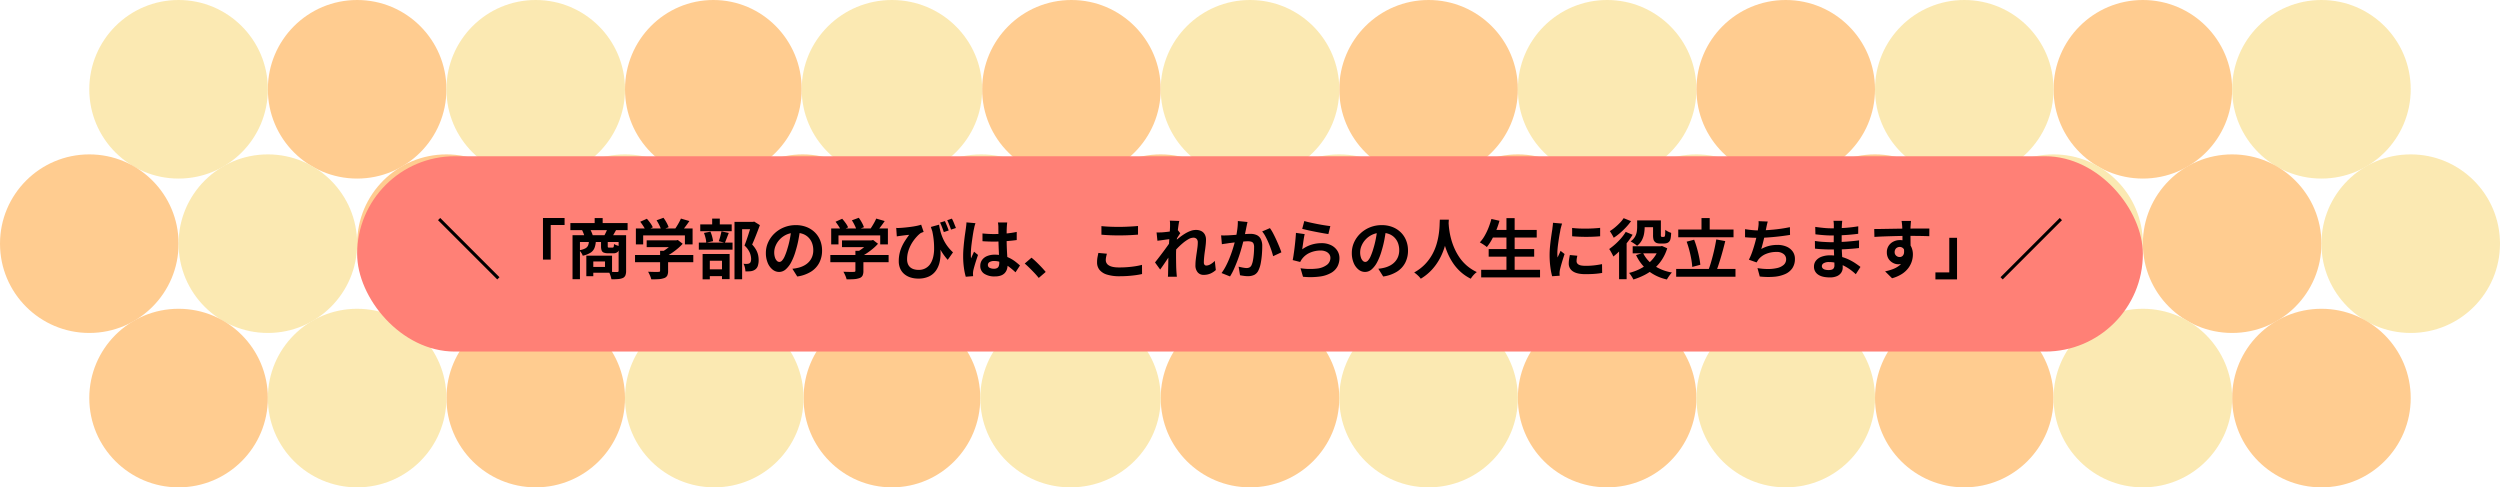 <svg xmlns="http://www.w3.org/2000/svg" xmlns:xlink="http://www.w3.org/1999/xlink" width="1344" height="262" viewBox="0 0 1344 262">
  <defs>
    <filter id="長方形_46" x="177" y="69" width="990" height="135" filterUnits="userSpaceOnUse">
      <feOffset dy="3" input="SourceAlpha"/>
      <feGaussianBlur stdDeviation="5" result="blur"/>
      <feFlood flood-opacity="0.161"/>
      <feComposite operator="in" in2="blur"/>
      <feComposite in="SourceGraphic"/>
    </filter>
  </defs>
  <g id="text_003" transform="translate(-288 -13830)">
    <g id="グループ_62" data-name="グループ 62" transform="translate(9188 25269)" opacity="0.5">
      <circle id="楕円形_80" data-name="楕円形 80" cx="48" cy="48" r="48" transform="translate(-8180 -11439)" fill="#f92"/>
      <ellipse id="楕円形_68" data-name="楕円形 68" cx="47.5" cy="48" rx="47.5" ry="48" transform="translate(-8564 -11439)" fill="#f92"/>
      <circle id="楕円形_65" data-name="楕円形 65" cx="48" cy="48" r="48" transform="translate(-8756 -11439)" fill="#f92"/>
      <circle id="楕円形_70" data-name="楕円形 70" cx="48" cy="48" r="48" transform="translate(-8372 -11439)" fill="#f92"/>
      <circle id="楕円形_66" data-name="楕円形 66" cx="48" cy="48" r="48" transform="translate(-8852 -11439)" fill="#f7d365"/>
      <circle id="楕円形_82" data-name="楕円形 82" cx="48" cy="48" r="48" transform="translate(-8084 -11439)" fill="#f7d365"/>
      <ellipse id="楕円形_69" data-name="楕円形 69" cx="48.5" cy="48" rx="48.5" ry="48" transform="translate(-8469 -11439)" fill="#f7d365"/>
      <circle id="楕円形_67" data-name="楕円形 67" cx="48" cy="48" r="48" transform="translate(-8660 -11439)" fill="#f7d365"/>
      <circle id="楕円形_71" data-name="楕円形 71" cx="48" cy="48" r="48" transform="translate(-8276 -11439)" fill="#f7d365"/>
      <circle id="楕円形_84" data-name="楕円形 84" cx="48" cy="48" r="48" transform="translate(-7988 -11439)" fill="#f92"/>
      <circle id="楕円形_99" data-name="楕円形 99" cx="48" cy="48" r="48" transform="translate(-7796 -11439)" fill="#f92"/>
      <circle id="楕円形_86" data-name="楕円形 86" cx="48" cy="48" r="48" transform="translate(-7892 -11439)" fill="#f7d365"/>
      <circle id="楕円形_102" data-name="楕円形 102" cx="48" cy="48" r="48" transform="translate(-7700 -11439)" fill="#f7d365"/>
      <circle id="楕円形_72" data-name="楕円形 72" cx="48" cy="48" r="48" transform="translate(-8900 -11356)" fill="#f92"/>
      <circle id="楕円形_81" data-name="楕円形 81" cx="48" cy="48" r="48" transform="translate(-8132 -11356)" fill="#f92"/>
      <ellipse id="楕円形_73" data-name="楕円形 73" cx="47.5" cy="48" rx="47.5" ry="48" transform="translate(-8516 -11356)" fill="#f92"/>
      <circle id="楕円形_74" data-name="楕円形 74" cx="48" cy="48" r="48" transform="translate(-8708 -11356)" fill="#f92"/>
      <circle id="楕円形_75" data-name="楕円形 75" cx="48" cy="48" r="48" transform="translate(-8324 -11356)" fill="#f92"/>
      <circle id="楕円形_76" data-name="楕円形 76" cx="48" cy="48" r="48" transform="translate(-8804 -11356)" fill="#f7d365"/>
      <circle id="楕円形_83" data-name="楕円形 83" cx="48" cy="48" r="48" transform="translate(-8036 -11356)" fill="#f7d365"/>
      <ellipse id="楕円形_77" data-name="楕円形 77" cx="48.5" cy="48" rx="48.5" ry="48" transform="translate(-8421 -11356)" fill="#f7d365"/>
      <circle id="楕円形_78" data-name="楕円形 78" cx="48" cy="48" r="48" transform="translate(-8612 -11356)" fill="#f7d365"/>
      <circle id="楕円形_79" data-name="楕円形 79" cx="48" cy="48" r="48" transform="translate(-8228 -11356)" fill="#f7d365"/>
      <circle id="楕円形_85" data-name="楕円形 85" cx="48" cy="48" r="48" transform="translate(-7940 -11356)" fill="#f92"/>
      <circle id="楕円形_101" data-name="楕円形 101" cx="48" cy="48" r="48" transform="translate(-7748 -11356)" fill="#f92"/>
      <circle id="楕円形_87" data-name="楕円形 87" cx="48" cy="48" r="48" transform="translate(-7844 -11356)" fill="#f7d365"/>
      <circle id="楕円形_104" data-name="楕円形 104" cx="48" cy="48" r="48" transform="translate(-7652 -11356)" fill="#f7d365"/>
      <circle id="楕円形_88" data-name="楕円形 88" cx="48" cy="48" r="48" transform="translate(-8852 -11273)" fill="#f92"/>
      <circle id="楕円形_89" data-name="楕円形 89" cx="48" cy="48" r="48" transform="translate(-8084 -11273)" fill="#f92"/>
      <ellipse id="楕円形_90" data-name="楕円形 90" cx="47.5" cy="48" rx="47.5" ry="48" transform="translate(-8468 -11273)" fill="#f92"/>
      <circle id="楕円形_91" data-name="楕円形 91" cx="48" cy="48" r="48" transform="translate(-8660 -11273)" fill="#f92"/>
      <circle id="楕円形_92" data-name="楕円形 92" cx="48" cy="48" r="48" transform="translate(-8276 -11273)" fill="#f92"/>
      <circle id="楕円形_93" data-name="楕円形 93" cx="48" cy="48" r="48" transform="translate(-8756 -11273)" fill="#f7d365"/>
      <circle id="楕円形_94" data-name="楕円形 94" cx="48" cy="48" r="48" transform="translate(-7988 -11273)" fill="#f7d365"/>
      <ellipse id="楕円形_95" data-name="楕円形 95" cx="48.5" cy="48" rx="48.5" ry="48" transform="translate(-8373 -11273)" fill="#f7d365"/>
      <circle id="楕円形_96" data-name="楕円形 96" cx="48" cy="48" r="48" transform="translate(-8564 -11273)" fill="#f7d365"/>
      <circle id="楕円形_97" data-name="楕円形 97" cx="48" cy="48" r="48" transform="translate(-8180 -11273)" fill="#f7d365"/>
      <circle id="楕円形_98" data-name="楕円形 98" cx="48" cy="48" r="48" transform="translate(-7892 -11273)" fill="#f92"/>
      <circle id="楕円形_103" data-name="楕円形 103" cx="48" cy="48" r="48" transform="translate(-7700 -11273)" fill="#f92"/>
      <circle id="楕円形_100" data-name="楕円形 100" cx="48" cy="48" r="48" transform="translate(-7796 -11273)" fill="#f7d365"/>
    </g>
    <g transform="matrix(1, 0, 0, 1, 288, 13830)" filter="url(#長方形_46)">
      <rect id="長方形_46-2" data-name="長方形 46" width="960" height="105" rx="52.5" transform="translate(192 81)" fill="#ff8076"/>
    </g>
    <path id="パス_492" data-name="パス 492" d="M-404.67,3.22l-31.85-31.85,1.19-1.19,31.85,31.85Zm24.57-33.04h11.62v3.78h-7.455V-7.455H-380.1Zm14.735,2.73H-334.6v3.815h-30.765Zm13.055-2.66h4.3v4.935h-4.3Zm-11.9,9.2h26.95v3.64h-22.96V3.08h-3.99Zm24.78,0h4.025V-1.4a6.569,6.569,0,0,1-.367,2.415,2.794,2.794,0,0,1-1.383,1.435,8.092,8.092,0,0,1-2.555.577q-1.5.123-3.57.123-.105-.56-.315-1.3T-344.085.4a8.261,8.261,0,0,0-.6-1.243q1.4.035,2.712.053t1.767.018a.887.887,0,0,0,.6-.158.7.7,0,0,0,.175-.543Zm-15.96,3.185h3.71a11.639,11.639,0,0,1-.7,3.605,5.464,5.464,0,0,1-2.065,2.555,12.87,12.87,0,0,1-4.27,1.68A6.17,6.17,0,0,0-359.5-11.1a7.612,7.612,0,0,0-1.1-1.365,10.673,10.673,0,0,0,3.255-1,3.289,3.289,0,0,0,1.488-1.557A6.89,6.89,0,0,0-355.39-17.36Zm6.51-.035h3.605v2.7q0,.56.14.682a.976.976,0,0,0,.6.122h1.785a.762.762,0,0,0,.473-.122.937.937,0,0,0,.245-.543,8.412,8.412,0,0,0,.122-1.26,5.957,5.957,0,0,0,1.418.682q.927.332,1.628.507a5.152,5.152,0,0,1-1.015,3.01,3.244,3.244,0,0,1-2.38.77H-345.1a5.986,5.986,0,0,1-2.362-.367,2.01,2.01,0,0,1-1.12-1.19,6.854,6.854,0,0,1-.3-2.257Zm-7.91,7.84h3.745V1.5h-3.745Zm2.31,0h11.515v9.17H-354.48V-3.5h7.735V-6.44h-7.735Zm-4.62-13.79,4.165-.7a15.78,15.78,0,0,1,.945,1.837,13.2,13.2,0,0,1,.665,1.8l-4.375.875a11.332,11.332,0,0,0-.542-1.855A17.289,17.289,0,0,0-359.1-23.345Zm13.685-.735,4.655.7-1.172,2.082a16.076,16.076,0,0,1-1.033,1.628l-4.165-.7q.455-.805.945-1.855A20.064,20.064,0,0,0-345.415-24.08Zm21.07,6.3h16.135v3.64h-16.135ZM-330.61-9.9h31.325v3.85H-330.61Zm13.475-2.275h4.305V-1.365a5.723,5.723,0,0,1-.455,2.52A2.893,2.893,0,0,1-315,2.52a10.62,10.62,0,0,1-2.94.56q-1.68.1-3.92.105a12.34,12.34,0,0,0-.718-2.082,19.034,19.034,0,0,0-1-2.012l2.275.07q1.155.035,2.047.035t1.242-.035a1.205,1.205,0,0,0,.7-.14.6.6,0,0,0,.175-.49Zm7.6-5.6h1.015l.91-.21,2.625,2.03a26.181,26.181,0,0,1-2.7,2.59,38.792,38.792,0,0,1-3.22,2.432A28.125,28.125,0,0,1-314.3-8.96a10.81,10.81,0,0,0-1.068-1.277q-.682-.718-1.138-1.173a20.609,20.609,0,0,0,2.712-1.68,27.489,27.489,0,0,0,2.467-2.012,16.921,16.921,0,0,0,1.785-1.873Zm-20.615-6.4h30.485v8.575h-4.13v-4.865h-22.435v4.865h-3.92Zm24.22-5.32,4.55,1.33q-1.19,1.75-2.485,3.43t-2.345,2.835l-3.465-1.26q.7-.91,1.383-1.995t1.313-2.223A23.6,23.6,0,0,0-305.935-29.5ZM-327.81-27.79l3.57-1.61a26.189,26.189,0,0,1,1.855,2.327,11.966,11.966,0,0,1,1.33,2.292L-324.835-23a14.157,14.157,0,0,0-1.243-2.327Q-326.935-26.67-327.81-27.79Zm8.785-.77,3.71-1.365a21.483,21.483,0,0,1,1.628,2.555,14.914,14.914,0,0,1,1.138,2.52l-3.955,1.54a14.911,14.911,0,0,0-1-2.538A23.63,23.63,0,0,0-319.025-28.56Zm41.895.84h10.22v3.92h-6.125V3.15h-4.1Zm-18.41,1.365h16.9v3.64h-16.9Zm-.77,9.765h18.13v3.815h-18.13Zm7.175-12.88h4.1v5.39h-4.1Zm-4.41,7.7,3.465-.7a16.754,16.754,0,0,1,.91,2.59,19.574,19.574,0,0,1,.525,2.52l-3.675.84a13.316,13.316,0,0,0-.385-2.537A19.07,19.07,0,0,0-293.545-21.77Zm9.415-.84,3.92.84q-.56,1.435-1.1,2.852t-1,2.433l-3.29-.84q.28-.735.56-1.663t.508-1.89Q-284.3-21.84-284.13-22.61ZM-292.845-2.2h10.815v3.64h-10.815Zm-1.435-8.26h14.525V3.045h-4.1v-9.87h-6.545V3.185h-3.885Zm26.285-17.255h.8l.63-.175,3.08,1.925q-.945,2.555-2.047,5.372t-2.117,5.057a13.937,13.937,0,0,1,2.223,3.028,10.609,10.609,0,0,1,1.015,2.747,12.351,12.351,0,0,1,.263,2.45A9.939,9.939,0,0,1-264.6-4.06a3.917,3.917,0,0,1-1.47,1.995,5.156,5.156,0,0,1-2.415.875q-.6.07-1.312.088t-1.453.017a12.017,12.017,0,0,0-.3-2.065,7.533,7.533,0,0,0-.753-2.065q.6.07,1.085.088a7.69,7.69,0,0,0,.91-.017,6.4,6.4,0,0,0,.682-.105,1.519,1.519,0,0,0,.577-.245,1.532,1.532,0,0,0,.648-.857A4.8,4.8,0,0,0-268.2-7.84a9.215,9.215,0,0,0-.717-3.307,11.26,11.26,0,0,0-2.853-3.867q.525-1.26,1.068-2.818t1.05-3.15q.508-1.592.945-2.993t.717-2.31Zm26.18,3.745q-.35,2.66-.91,5.67a55.161,55.161,0,0,1-1.5,6.09,31.284,31.284,0,0,1-2.38,6.09A13.35,13.35,0,0,1-249.6-2.187a5.374,5.374,0,0,1-3.553,1.382,5.539,5.539,0,0,1-3.552-1.313A8.965,8.965,0,0,1-259.3-5.74a13.543,13.543,0,0,1-.963-5.25,13.709,13.709,0,0,1,1.225-5.74,15.271,15.271,0,0,1,3.413-4.778,16.179,16.179,0,0,1,5.11-3.273,16.591,16.591,0,0,1,6.317-1.19,15.575,15.575,0,0,1,5.863,1.05,13.2,13.2,0,0,1,4.463,2.905,12.609,12.609,0,0,1,2.835,4.34,14.465,14.465,0,0,1,.98,5.355,14.093,14.093,0,0,1-1.505,6.58,12.441,12.441,0,0,1-4.462,4.8,19.135,19.135,0,0,1-7.368,2.59l-2.625-4.165q1.015-.1,1.785-.245t1.47-.315a13.319,13.319,0,0,0,3.132-1.207,9.776,9.776,0,0,0,2.538-1.96,8.575,8.575,0,0,0,1.7-2.747,9.483,9.483,0,0,0,.613-3.465,10.889,10.889,0,0,0-.63-3.78,8.51,8.51,0,0,0-1.855-2.993,8.173,8.173,0,0,0-2.975-1.96,11.024,11.024,0,0,0-4.025-.683,11.54,11.54,0,0,0-4.935,1,11.553,11.553,0,0,0-3.6,2.572,11.3,11.3,0,0,0-2.223,3.4,9.071,9.071,0,0,0-.753,3.465,8.752,8.752,0,0,0,.42,2.922,4.423,4.423,0,0,0,1.033,1.75,1.889,1.889,0,0,0,1.313.577,2.045,2.045,0,0,0,1.452-.753,8.394,8.394,0,0,0,1.417-2.292,31.018,31.018,0,0,0,1.4-3.885,47.8,47.8,0,0,0,1.365-5.39,54.856,54.856,0,0,0,.805-5.6Zm22.47,6.195h16.135v3.64h-16.135ZM-225.61-9.9h31.325v3.85H-225.61Zm13.475-2.275h4.3V-1.365a5.723,5.723,0,0,1-.455,2.52A2.893,2.893,0,0,1-210,2.52a10.62,10.62,0,0,1-2.94.56q-1.68.1-3.92.105a12.34,12.34,0,0,0-.717-2.082,19.043,19.043,0,0,0-1-2.012l2.275.07q1.155.035,2.048.035t1.243-.035a1.205,1.205,0,0,0,.7-.14.6.6,0,0,0,.175-.49Zm7.6-5.6h1.015l.91-.21,2.625,2.03a26.184,26.184,0,0,1-2.695,2.59,38.792,38.792,0,0,1-3.22,2.432,28.125,28.125,0,0,1-3.4,1.977,10.807,10.807,0,0,0-1.067-1.277q-.683-.718-1.138-1.173a20.608,20.608,0,0,0,2.713-1.68,27.491,27.491,0,0,0,2.467-2.012,16.924,16.924,0,0,0,1.785-1.873Zm-20.615-6.4h30.485v8.575h-4.13v-4.865h-22.435v4.865h-3.92Zm24.22-5.32,4.55,1.33q-1.19,1.75-2.485,3.43t-2.345,2.835l-3.465-1.26q.7-.91,1.382-1.995t1.313-2.223A23.594,23.594,0,0,0-200.935-29.5ZM-222.81-27.79l3.57-1.61a26.186,26.186,0,0,1,1.855,2.327,11.966,11.966,0,0,1,1.33,2.292L-219.835-23a14.156,14.156,0,0,0-1.242-2.327Q-221.935-26.67-222.81-27.79Zm8.785-.77,3.71-1.365a21.485,21.485,0,0,1,1.628,2.555,14.911,14.911,0,0,1,1.137,2.52l-3.955,1.54a14.91,14.91,0,0,0-1-2.538A23.628,23.628,0,0,0-214.025-28.56Zm46.865,2.345a34.352,34.352,0,0,0,.717,3.483,26.2,26.2,0,0,0,1.295,3.763,22,22,0,0,0,2.153,3.85,23.262,23.262,0,0,0,3.325,3.78l-2.835,4.025a31.01,31.01,0,0,1-3.517-4.777,46.548,46.548,0,0,1-2.958-5.863q-1.365-3.22-2.59-7.035Zm-23.03,1.75a13.733,13.733,0,0,0,1.96,0q1.26-.07,2.87-.228t3.255-.385q1.645-.227,3.045-.525a17.907,17.907,0,0,0,2.275-.612l1.33,3.885q-.385.14-.875.333a6.571,6.571,0,0,0-.91.438,14.208,14.208,0,0,0-1.627,1.488,23.2,23.2,0,0,0-1.89,2.257,19.809,19.809,0,0,0-1.767,2.888,18.5,18.5,0,0,0-1.312,3.43,14.464,14.464,0,0,0-.508,3.868,6.557,6.557,0,0,0,.473,2.625,4.607,4.607,0,0,0,1.277,1.75,5.391,5.391,0,0,0,1.925,1,8.2,8.2,0,0,0,2.345.332,7.267,7.267,0,0,0,6.107-2.73q2.118-2.73,2.38-7.718a42.5,42.5,0,0,0-1.278-11.637l4.1,6.685a34.81,34.81,0,0,1,.648,5.688,22.421,22.421,0,0,1-.473,5.443,12.814,12.814,0,0,1-1.96,4.62,9.58,9.58,0,0,1-3.763,3.185A13.2,13.2,0,0,1-178.4,2.765a13.528,13.528,0,0,1-4.007-.578,9.864,9.864,0,0,1-3.325-1.75A8.119,8.119,0,0,1-188-2.5a9.744,9.744,0,0,1-.822-4.148,18.522,18.522,0,0,1,.42-4.025,19,19,0,0,1,1.173-3.587,24.561,24.561,0,0,1,1.785-3.307q1.033-1.61,2.222-3.185-.63.035-1.522.14t-1.715.21q-.823.105-1.348.175t-1,.14q-.473.07-1.068.175Zm26.18-3.675q.315.7.7,1.61t.735,1.8q.35.892.6,1.627l-2.625.875q-.28-.84-.613-1.732t-.682-1.768a17.4,17.4,0,0,0-.735-1.61Zm3.745-1.33a22.919,22.919,0,0,1,1.173,2.538q.577,1.453,1,2.5l-2.625.875q-.42-1.19-.962-2.573a26.547,26.547,0,0,0-1.1-2.467Zm16.45,7.98q1.505.14,3.027.228t3.1.087q3.22,0,6.4-.28a46.038,46.038,0,0,0,5.88-.875v4.375q-2.73.385-5.915.612t-6.37.228q-1.54,0-3.062-.052t-3.062-.158Zm13.3-5.915q-.07.49-.122,1.085t-.088,1.19q-.035.56-.07,1.5t-.035,2.118v2.467q0,2.38.07,4.463t.175,3.85q.105,1.767.193,3.237t.088,2.73a8.273,8.273,0,0,1-.368,2.52,5.36,5.36,0,0,1-1.173,2.03,5.214,5.214,0,0,1-2.117,1.347,9.509,9.509,0,0,1-3.2.473A9.861,9.861,0,0,1-142.9.14a4.853,4.853,0,0,1-2.1-4.235,5.318,5.318,0,0,1,.945-3.133,6.165,6.165,0,0,1,2.695-2.1,10.4,10.4,0,0,1,4.13-.753,18.035,18.035,0,0,1,4.515.525,17.477,17.477,0,0,1,3.71,1.4,19.083,19.083,0,0,1,2.992,1.907q1.313,1.032,2.363,1.977L-126.07-.6a38.32,38.32,0,0,0-3.885-3.255,17.184,17.184,0,0,0-3.762-2.1,10.5,10.5,0,0,0-3.867-.735,4.587,4.587,0,0,0-2.4.56,1.75,1.75,0,0,0-.928,1.575,1.623,1.623,0,0,0,.945,1.54,4.972,4.972,0,0,0,2.31.49,3.4,3.4,0,0,0,1.715-.368,2.013,2.013,0,0,0,.893-1.085,5.06,5.06,0,0,0,.262-1.733q0-.91-.07-2.38t-.158-3.29q-.088-1.82-.158-3.8t-.07-3.868q0-1.995-.018-3.622t-.017-2.433q0-.385-.07-1.085t-.175-1.225Zm-17.08.385q-.1.35-.3.98t-.315,1.225q-.122.6-.192.91-.175.735-.385,1.978t-.437,2.8q-.227,1.558-.437,3.185t-.315,3.08q-.1,1.452-.1,2.5,0,.525.018,1.138a6.8,6.8,0,0,0,.122,1.137q.245-.63.508-1.225t.542-1.19q.28-.595.525-1.19l2.135,1.75q-.49,1.435-1,3.01t-.91,2.975q-.4,1.4-.613,2.345-.07.35-.122.84a7.844,7.844,0,0,0-.053.8q0,.28.018.683t.053.752l-3.955.315a33.58,33.58,0,0,1-.98-4.742,45.123,45.123,0,0,1-.42-6.457q0-1.96.175-4.113t.4-4.147q.228-1.995.473-3.658t.385-2.677q.1-.735.21-1.663t.14-1.767Zm34.02,29.435q-1.05-1.33-2.345-2.695t-2.625-2.677q-1.33-1.312-2.555-2.362l3.64-3.15q1.26,1.015,2.695,2.4t2.747,2.783q1.313,1.4,2.188,2.485Zm33.7-27.86q1.925.21,4.34.315t5.18.1q1.715,0,3.552-.07t3.553-.175q1.715-.1,3.045-.245v4.655q-1.225.105-2.958.21t-3.6.157q-1.873.052-3.553.052-2.73,0-5.075-.1t-4.48-.28Zm2.94,14.84q-.245.91-.42,1.785a8.9,8.9,0,0,0-.175,1.75,3.2,3.2,0,0,0,1.7,2.765q1.7,1.085,5.478,1.085,2.38,0,4.585-.175t4.182-.49a33.5,33.5,0,0,0,3.518-.735L-58.03.315q-1.54.35-3.43.613t-4.077.42q-2.188.158-4.638.158A21.911,21.911,0,0,1-76.86.63a8.248,8.248,0,0,1-4.025-2.537,6.321,6.321,0,0,1-1.33-4.078,14.716,14.716,0,0,1,.245-2.8q.245-1.26.455-2.24ZM-18.375-1.82A10.832,10.832,0,0,1-21.21.035,8.938,8.938,0,0,1-24.955.77,4.026,4.026,0,0,1-28.122-.6a5.733,5.733,0,0,1-1.208-3.92,25.88,25.88,0,0,1,.193-3.028q.192-1.628.438-3.272t.437-3.133a21.062,21.062,0,0,0,.193-2.677,2.684,2.684,0,0,0-.63-1.942,2.329,2.329,0,0,0-1.75-.648,5.623,5.623,0,0,0-2.73.858,20.706,20.706,0,0,0-3.08,2.188,36.128,36.128,0,0,0-2.992,2.835q-1.417,1.5-2.468,2.87l-.035-5.39q.63-.7,1.662-1.645t2.345-1.96a31.307,31.307,0,0,1,2.765-1.907,17.179,17.179,0,0,1,2.94-1.453,8.172,8.172,0,0,1,2.887-.56,6.246,6.246,0,0,1,3.1.682,4.381,4.381,0,0,1,1.8,1.855,5.756,5.756,0,0,1,.6,2.642,27.192,27.192,0,0,1-.175,2.957q-.175,1.593-.42,3.238t-.4,3.255q-.157,1.61-.157,2.94a1.765,1.765,0,0,0,.35,1.138,1.184,1.184,0,0,0,.98.437,4.613,4.613,0,0,0,2.17-.648,10.125,10.125,0,0,0,2.38-1.872ZM-42.56-18.515q-.56.07-1.435.175t-1.873.245l-2.013.28q-1.015.14-1.89.245l-.455-4.48q.77.035,1.452.017t1.592-.052q.84-.07,2.013-.193t2.38-.3q1.207-.175,2.257-.385a12.6,12.6,0,0,0,1.645-.42l1.4,1.785q-.315.42-.717,1.05t-.823,1.278q-.42.647-.735,1.137l-2.065,6.58q-.56.8-1.382,2.03T-44.94-6.93q-.91,1.365-1.785,2.625T-48.3-2.1l-2.765-3.815q.665-.84,1.522-1.943t1.8-2.345q.945-1.242,1.855-2.485t1.7-2.345q.787-1.1,1.313-1.908l.07-.91Zm-.42-6.72v-1.557a9.281,9.281,0,0,0-.14-1.593l5.11.175q-.21.805-.437,2.327T-38.9-22.4q-.228,1.96-.42,4.113T-39.638-14q-.123,2.135-.123,3.99,0,1.435.018,2.905t.052,3.01q.035,1.54.14,3.185.035.455.1,1.278t.14,1.417h-4.83q.07-.63.088-1.4t.018-1.19q.035-1.715.07-3.185t.052-3.115q.018-1.645.088-3.815.035-.805.1-2.047t.157-2.73q.088-1.488.193-3.028t.192-2.888q.088-1.347.14-2.31T-42.98-25.235ZM-1.33-27.65q-.175.665-.333,1.453t-.3,1.452q-.14.77-.35,1.733t-.4,1.925q-.192.963-.4,1.873-.35,1.505-.875,3.5t-1.225,4.288q-.7,2.292-1.575,4.6t-1.855,4.5a30.229,30.229,0,0,1-2.1,3.938L-15.3-.21A27.308,27.308,0,0,0-13-3.9Q-11.935-5.95-11.06-8.12T-9.5-12.39q.683-2.1,1.173-3.92t.77-3.115q.49-2.38.77-4.585a29.014,29.014,0,0,0,.245-4.165Zm12.04,3.29a21.122,21.122,0,0,1,1.733,2.817q.893,1.7,1.75,3.587t1.575,3.64q.717,1.75,1.1,2.975L12.425-9.275q-.35-1.47-.963-3.273t-1.4-3.675q-.788-1.873-1.68-3.552a15.947,15.947,0,0,0-1.837-2.8Zm-26.25,3.885q.945.07,1.855.052t1.89-.052q.84-.035,2.083-.123t2.625-.192q1.382-.105,2.782-.228t2.59-.193q1.19-.07,1.96-.07a8.187,8.187,0,0,1,3.272.612,4.654,4.654,0,0,1,2.24,2.082A8.194,8.194,0,0,1,6.58-14.6q0,2.065-.192,4.48A42.919,42.919,0,0,1,5.775-5.5,14.435,14.435,0,0,1,4.585-1.75,4.943,4.943,0,0,1,2.293.77a7.869,7.869,0,0,1-3.448.7,15.725,15.725,0,0,1-2.153-.158Q-4.445,1.155-5.355.98l-.77-4.62q.7.175,1.523.35t1.575.28A9.18,9.18,0,0,0-1.82-2.9,3.4,3.4,0,0,0-.28-3.237,2.489,2.489,0,0,0,.805-4.41a10.52,10.52,0,0,0,.787-2.625q.3-1.61.455-3.482T2.2-14.1A4.263,4.263,0,0,0,1.82-16.17a1.9,1.9,0,0,0-1.137-.892A6.567,6.567,0,0,0-1.19-17.29q-.77,0-2.152.122t-2.922.28q-1.54.157-2.888.332t-2.082.245q-.735.14-1.908.3t-1.977.3Zm44.73-7.7q1.26.385,3.15.805t3.955.823q2.065.4,3.9.682t2.993.42l-1.05,4.27q-1.05-.14-2.537-.4t-3.15-.577Q34.79-22.47,33.18-22.8t-2.94-.648q-1.33-.315-2.17-.525Zm.21,7.035q-.175.7-.368,1.8t-.367,2.292q-.175,1.19-.333,2.275t-.263,1.82a17.175,17.175,0,0,1,4.987-2.52,17.993,17.993,0,0,1,5.338-.8,11.331,11.331,0,0,1,5.25,1.12,8.24,8.24,0,0,1,3.308,2.94A7.322,7.322,0,0,1,48.09-8.26a9.722,9.722,0,0,1-1.015,4.41A8.713,8.713,0,0,1,43.75-.385a16.319,16.319,0,0,1-6.055,2.03,39.186,39.186,0,0,1-9.2.14L27.16-2.8a33.083,33.083,0,0,0,8.82.192,10.77,10.77,0,0,0,5.408-2.03,4.67,4.67,0,0,0,1.837-3.727,3.336,3.336,0,0,0-.665-2.048,4.4,4.4,0,0,0-1.855-1.4,6.81,6.81,0,0,0-2.695-.507A14.238,14.238,0,0,0,32.5-11.253,10.643,10.643,0,0,0,28.28-8.19a10.741,10.741,0,0,0-.752,1.032,9.062,9.062,0,0,0-.542,1L22.96-7.175q.21-1.015.42-2.4t.42-2.975q.21-1.592.385-3.2t.315-3.185q.14-1.575.21-2.87Zm43.785-2.835q-.35,2.66-.91,5.67a55.159,55.159,0,0,1-1.5,6.09,31.285,31.285,0,0,1-2.38,6.09A13.35,13.35,0,0,1,65.4-2.187,5.374,5.374,0,0,1,61.845-.805a5.539,5.539,0,0,1-3.553-1.313A8.965,8.965,0,0,1,55.7-5.74a13.544,13.544,0,0,1-.962-5.25,13.709,13.709,0,0,1,1.225-5.74,15.271,15.271,0,0,1,3.412-4.778,16.179,16.179,0,0,1,5.11-3.273,16.591,16.591,0,0,1,6.317-1.19,15.575,15.575,0,0,1,5.863,1.05,13.2,13.2,0,0,1,4.463,2.905,12.609,12.609,0,0,1,2.835,4.34,14.465,14.465,0,0,1,.98,5.355,14.093,14.093,0,0,1-1.5,6.58,12.441,12.441,0,0,1-4.463,4.8,19.135,19.135,0,0,1-7.368,2.59L68.985-2.52q1.015-.1,1.785-.245t1.47-.315a13.319,13.319,0,0,0,3.132-1.207,9.776,9.776,0,0,0,2.538-1.96,8.575,8.575,0,0,0,1.7-2.747,9.483,9.483,0,0,0,.613-3.465,10.889,10.889,0,0,0-.63-3.78,8.51,8.51,0,0,0-1.855-2.993,8.173,8.173,0,0,0-2.975-1.96,11.024,11.024,0,0,0-4.025-.683,11.54,11.54,0,0,0-4.935,1,11.553,11.553,0,0,0-3.605,2.572,11.3,11.3,0,0,0-2.222,3.4,9.071,9.071,0,0,0-.752,3.465,8.752,8.752,0,0,0,.42,2.922,4.423,4.423,0,0,0,1.033,1.75,1.889,1.889,0,0,0,1.313.577,2.045,2.045,0,0,0,1.452-.753A8.4,8.4,0,0,0,64.855-9.24a31.015,31.015,0,0,0,1.4-3.885,47.8,47.8,0,0,0,1.365-5.39,54.856,54.856,0,0,0,.805-5.6ZM102.06-28.91h4.83q-.07,1.47-.245,3.78T106-20a46.218,46.218,0,0,1-1.417,5.9,34.917,34.917,0,0,1-2.573,6.142,29.328,29.328,0,0,1-4.13,5.845,26.835,26.835,0,0,1-6.073,4.953A11.333,11.333,0,0,0,90.283,1.12,17.721,17.721,0,0,0,88.27-.525a24.411,24.411,0,0,0,5.88-4.48,25.188,25.188,0,0,0,3.885-5.3,27.853,27.853,0,0,0,2.31-5.6,39.055,39.055,0,0,0,1.155-5.337,44.534,44.534,0,0,0,.42-4.515Q101.99-27.755,102.06-28.91Zm4.655.945q.035.665.14,2.1t.42,3.43a38.818,38.818,0,0,0,.963,4.323,34.966,34.966,0,0,0,1.732,4.777,29.771,29.771,0,0,0,2.695,4.8,23.056,23.056,0,0,0,3.9,4.34A23.63,23.63,0,0,0,121.94-.735,11.266,11.266,0,0,0,120.067.98a13.1,13.1,0,0,0-1.382,1.855A23.956,23.956,0,0,1,113.067-1a25.7,25.7,0,0,1-4.095-4.83,32.776,32.776,0,0,1-2.818-5.3,40.655,40.655,0,0,1-1.8-5.3,49.333,49.333,0,0,1-1.033-4.847q-.35-2.24-.472-3.885t-.193-2.38ZM129.78-23.38h24.36v4.095H129.78Zm-1.47,10.29h24.465v4.06H128.31ZM124.285-1.96h31.64v4.1h-31.64Zm13.58-27.79h4.41V.035h-4.41Zm-8.085.455,4.34.98A44.722,44.722,0,0,1,132.3-23a46.312,46.312,0,0,1-2.345,4.883,27.46,27.46,0,0,1-2.625,3.937,10.511,10.511,0,0,0-1.1-.858q-.683-.472-1.418-.927t-1.26-.735a18.36,18.36,0,0,0,2.572-3.5,33,33,0,0,0,2.1-4.375A42.2,42.2,0,0,0,129.78-29.3Zm43.4,4.83q1.61.21,3.623.3t4.1.07q2.082-.018,4.007-.14t3.325-.263v4.515q-1.61.14-3.535.227t-3.955.087q-2.03,0-3.973-.087t-3.588-.227Zm2.8,14.945q-.21.875-.315,1.558a9.08,9.08,0,0,0-.1,1.383,1.989,1.989,0,0,0,.28,1.032,2.3,2.3,0,0,0,.857.805,4.558,4.558,0,0,0,1.505.49,13.752,13.752,0,0,0,2.258.158,40.345,40.345,0,0,0,4.41-.227q2.065-.227,4.375-.683l.07,4.725a37.373,37.373,0,0,1-3.868.49q-2.187.175-5.162.175-4.515,0-6.72-1.522a4.847,4.847,0,0,1-2.205-4.218,14.983,14.983,0,0,1,.158-2.117q.157-1.1.438-2.432Zm-8.19-17.29a9.937,9.937,0,0,0-.315.98q-.175.63-.333,1.225t-.228.91q-.1.735-.332,1.907t-.455,2.625q-.228,1.453-.437,2.958t-.333,2.9q-.122,1.4-.122,2.45,0,.49.018,1.12a6.879,6.879,0,0,0,.122,1.155q.245-.595.525-1.19t.56-1.207q.28-.613.49-1.173l2.17,1.715q-.49,1.435-1,3.08t-.91,3.1q-.4,1.453-.612,2.4-.07.385-.123.875a7.677,7.677,0,0,0-.052.77q0,.28.018.683t.052.752l-4.06.28a36.039,36.039,0,0,1-.945-4.847,48.156,48.156,0,0,1-.42-6.6q0-1.96.175-3.99t.42-3.9q.245-1.872.473-3.412t.4-2.555q.07-.735.193-1.663t.158-1.767Zm42.28-1.715h9.1v3.675h-9.1ZM205.73-14.6h15.645v3.78H205.73Zm10.955-13.93h4.2v7.63a2.2,2.2,0,0,0,.14,1.085.608.608,0,0,0,.193.122.659.659,0,0,0,.262.052h.805a1.253,1.253,0,0,0,.262-.035,2.706,2.706,0,0,0,.262-.07,1.353,1.353,0,0,0,.175-.245,1.381,1.381,0,0,0,.14-.56,8.024,8.024,0,0,0,.087-1.155q.018-.77.053-1.75a7.306,7.306,0,0,0,1.452.928,11.429,11.429,0,0,0,1.7.717q-.035,1.12-.175,2.2a7.079,7.079,0,0,1-.35,1.61,2.725,2.725,0,0,1-1.33,1.505,3.721,3.721,0,0,1-1.033.315,6.589,6.589,0,0,1-1.1.1H220.29a5.211,5.211,0,0,1-1.435-.21,2.531,2.531,0,0,1-1.19-.7,2.747,2.747,0,0,1-.752-1.26,9.659,9.659,0,0,1-.228-2.485ZM219.9-14.6h.84l.735-.175,2.835,1.26a24.607,24.607,0,0,1-2.87,6.142A22.172,22.172,0,0,1,217.3-2.642a27.119,27.119,0,0,1-5.18,3.465,36.482,36.482,0,0,1-6,2.433A16.781,16.781,0,0,0,205.048,1.4,14.313,14.313,0,0,0,203.8-.28,27.461,27.461,0,0,0,209.178-2.2a24.3,24.3,0,0,0,4.673-2.94,19.266,19.266,0,0,0,3.692-3.92A16.81,16.81,0,0,0,219.9-13.93Zm-8.61,3.57a17.131,17.131,0,0,0,5.88,6.755,24.649,24.649,0,0,0,9.66,3.78,8.014,8.014,0,0,0-.962,1.1q-.507.683-.98,1.382a11.466,11.466,0,0,0-.753,1.26,24.675,24.675,0,0,1-10.132-4.743A23.929,23.929,0,0,1,207.55-9.87Zm-3.15-17.5h4.025v3.745a20.157,20.157,0,0,1-.315,3.43,11.949,11.949,0,0,1-1.19,3.5,9.211,9.211,0,0,1-2.59,3.01,6.107,6.107,0,0,0-1-.84q-.648-.455-1.312-.875t-1.155-.665a7.851,7.851,0,0,0,2.327-2.432,8.013,8.013,0,0,0,.98-2.677,15.589,15.589,0,0,0,.228-2.555Zm-6.16,6.195,3.71,1.54A36.236,36.236,0,0,1,202.7-16.5a52.782,52.782,0,0,1-3.622,4.06A38.266,38.266,0,0,1,195.335-9.1a12.59,12.59,0,0,0-.577-1.225q-.4-.77-.858-1.558a11.684,11.684,0,0,0-.8-1.242,34.321,34.321,0,0,0,3.255-2.59,34.746,34.746,0,0,0,3.115-3.167A24.671,24.671,0,0,0,201.985-22.33Zm-1.12-7.385,3.99,1.61a30.378,30.378,0,0,1-2.695,3.29,40.511,40.511,0,0,1-3.238,3.1,31.507,31.507,0,0,1-3.378,2.538,11.107,11.107,0,0,0-.6-1.155q-.385-.665-.787-1.33t-.717-1.085a22.038,22.038,0,0,0,2.817-2.03,33.481,33.481,0,0,0,2.643-2.468A15.068,15.068,0,0,0,200.865-29.715Zm-2.45,15.54L202.3-18.06l.175.07v21.1h-4.06ZM230.23-23.59h29.715v4.13H230.23ZM229.11-2.415h31.885v4.2H229.11ZM242.725-29.75h4.41v8.47h-4.41Zm7.945,11.48,4.83.875q-.525,2.135-1.12,4.375t-1.243,4.393q-.647,2.152-1.277,4.077T250.6-1.085l-4.1-.91q.63-1.61,1.225-3.6t1.155-4.183q.56-2.187,1.015-4.358T250.67-18.27Zm-15.925,1.19,4.025-1.05a47.6,47.6,0,0,1,1.522,4.568q.683,2.433,1.155,4.725a38.459,38.459,0,0,1,.648,4.182L237.755-3.5a35.473,35.473,0,0,0-.525-4.2q-.42-2.345-1.067-4.813T234.745-17.08ZM278.355-27.9q-.28.91-.473,1.8t-.367,1.768q-.175.84-.4,1.925t-.49,2.292q-.263,1.207-.56,2.433t-.612,2.4q-.315,1.173-.6,2.153a16.835,16.835,0,0,1,4.235-1.7,18.87,18.87,0,0,1,4.445-.507,12.061,12.061,0,0,1,4.952.945,7.747,7.747,0,0,1,3.29,2.625,6.677,6.677,0,0,1,1.173,3.92A8.787,8.787,0,0,1,291.6-2.87a9.018,9.018,0,0,1-3.85,3.185,18.16,18.16,0,0,1-5.985,1.47,39.391,39.391,0,0,1-7.717-.14L272.825-2.87a33.347,33.347,0,0,0,5.617.49,21.431,21.431,0,0,0,4.952-.525,7.942,7.942,0,0,0,3.518-1.7,3.952,3.952,0,0,0,1.313-3.1,3.461,3.461,0,0,0-1.33-2.713,5.826,5.826,0,0,0-3.885-1.137,14.462,14.462,0,0,0-5.583,1.05,9.99,9.99,0,0,0-4.112,3.045q-.245.385-.473.735t-.508.805l-4.13-1.47a32.733,32.733,0,0,0,1.82-4.3q.84-2.415,1.505-4.865t1.085-4.567q.42-2.118.6-3.448a17.787,17.787,0,0,0,.21-1.907,12.773,12.773,0,0,0-.035-1.627ZM266.14-23.8q1.68.28,3.64.473t3.605.192q1.68,0,3.693-.1t4.252-.315q2.24-.21,4.5-.543t4.427-.788l.07,4.165q-1.68.28-3.8.56t-4.427.507q-2.31.227-4.55.368t-4.13.14q-2.03,0-3.868-.087t-3.412-.227Zm52.255-4.515q-.07.525-.122,1.173t-.087,1.313q-.035.7-.07,1.873t-.035,2.572v5.25q0,1.47.07,3.273t.193,3.64q.122,1.838.21,3.43t.088,2.642a4.878,4.878,0,0,1-.77,2.678,5.2,5.2,0,0,1-2.292,1.908,9.184,9.184,0,0,1-3.833.7q-4.2,0-6.37-1.54A4.979,4.979,0,0,1,303.2-3.71a5.006,5.006,0,0,1,1.033-3.133,6.784,6.784,0,0,1,2.975-2.117,12.573,12.573,0,0,1,4.638-.77,22.55,22.55,0,0,1,5.372.612,23.865,23.865,0,0,1,4.568,1.593,28.248,28.248,0,0,1,3.675,2.065q1.61,1.085,2.73,1.96L325.675.42a30.933,30.933,0,0,0-2.817-2.345,24.486,24.486,0,0,0-3.4-2.1,20.839,20.839,0,0,0-3.885-1.523,15.852,15.852,0,0,0-4.323-.577,5.279,5.279,0,0,0-2.818.63,1.815,1.815,0,0,0-1,1.54,1.718,1.718,0,0,0,.42,1.155,2.539,2.539,0,0,0,1.225.735,7.1,7.1,0,0,0,2.03.245,5.569,5.569,0,0,0,1.628-.21,1.949,1.949,0,0,0,1.068-.77,2.756,2.756,0,0,0,.385-1.575q0-.77-.053-2.2t-.122-3.167q-.07-1.733-.14-3.413t-.07-2.975q0-1.26.018-2.642t.017-2.747q0-1.365.017-2.5t.018-1.872q0-.49-.052-1.208a9.04,9.04,0,0,0-.158-1.208Zm-14.525,3.29q.945.14,2.1.28t2.362.263q1.208.123,2.293.175t1.89.052q3.57,0,7.122-.227t7.367-.858l-.035,4.025q-1.785.245-4.13.455t-4.987.333q-2.643.123-5.3.122-1.085,0-2.677-.087t-3.168-.245q-1.575-.158-2.73-.3Zm-.175,7.56q.84.14,1.995.28t2.362.21q1.208.07,2.293.122t1.785.053q3.255,0,5.9-.14t4.953-.35q2.31-.21,4.445-.49l-.035,4.13q-1.82.21-3.518.35t-3.465.245q-1.767.105-3.8.14t-4.55.035q-1.015,0-2.52-.053t-3.062-.157q-1.557-.1-2.747-.245Zm51.66-10.745q-.035.28-.088.892t-.087,1.225q-.035.613-.07.892-.035.7-.035,1.873v2.607q0,1.435.017,2.888t.035,2.73q.017,1.277.017,2.118l-4.375-1.47v-4.183q0-1.312-.017-2.607T350.7-23.59q-.035-1.05-.07-1.575-.07-1.085-.175-1.908t-.175-1.137ZM335.58-23.87q1.54,0,3.5-.035l4.1-.07,4.2-.07q2.065-.035,3.885-.052t3.15-.017q1.33,0,2.9-.017t3.115-.017h4.8l-.035,4.13q-1.645-.07-4.34-.122t-6.58-.053q-2.38,0-4.83.053t-4.865.122q-2.415.07-4.655.158t-4.235.227Zm18.935,10.36a14.178,14.178,0,0,1-.683,4.76A5.751,5.751,0,0,1,351.785-5.9a5.746,5.746,0,0,1-3.395.963,5.586,5.586,0,0,1-2.048-.42,6.645,6.645,0,0,1-1.978-1.225,5.878,5.878,0,0,1-1.452-1.995,6.7,6.7,0,0,1-.543-2.8,6.181,6.181,0,0,1,.945-3.448,6.555,6.555,0,0,1,2.538-2.275,7.55,7.55,0,0,1,3.517-.823,6.851,6.851,0,0,1,3.867,1.033,6.429,6.429,0,0,1,2.345,2.782,9.537,9.537,0,0,1,.788,3.955,12.339,12.339,0,0,1-.56,3.57,12.215,12.215,0,0,1-1.837,3.622,13.185,13.185,0,0,1-3.43,3.2A18.951,18.951,0,0,1,345.17,2.59l-3.745-3.71a26.4,26.4,0,0,0,4.165-1.19,13.2,13.2,0,0,0,3.378-1.855,7.919,7.919,0,0,0,2.275-2.765,8.761,8.761,0,0,0,.823-3.955,3.468,3.468,0,0,0-.823-2.52,2.668,2.668,0,0,0-1.977-.84,2.864,2.864,0,0,0-1.3.315,2.469,2.469,0,0,0-1.015.945,2.9,2.9,0,0,0-.385,1.54,2.406,2.406,0,0,0,.822,1.907,2.769,2.769,0,0,0,1.873.718,2.3,2.3,0,0,0,1.487-.525,2.765,2.765,0,0,0,.857-1.75,8.019,8.019,0,0,0-.35-3.29ZM380.1,3.22H368.48V-.56h7.455V-19.145H380.1Zm55.23-33.04,1.19,1.19L404.67,3.22l-1.19-1.19Z" transform="translate(960 13977)"/>
  </g>
</svg>
